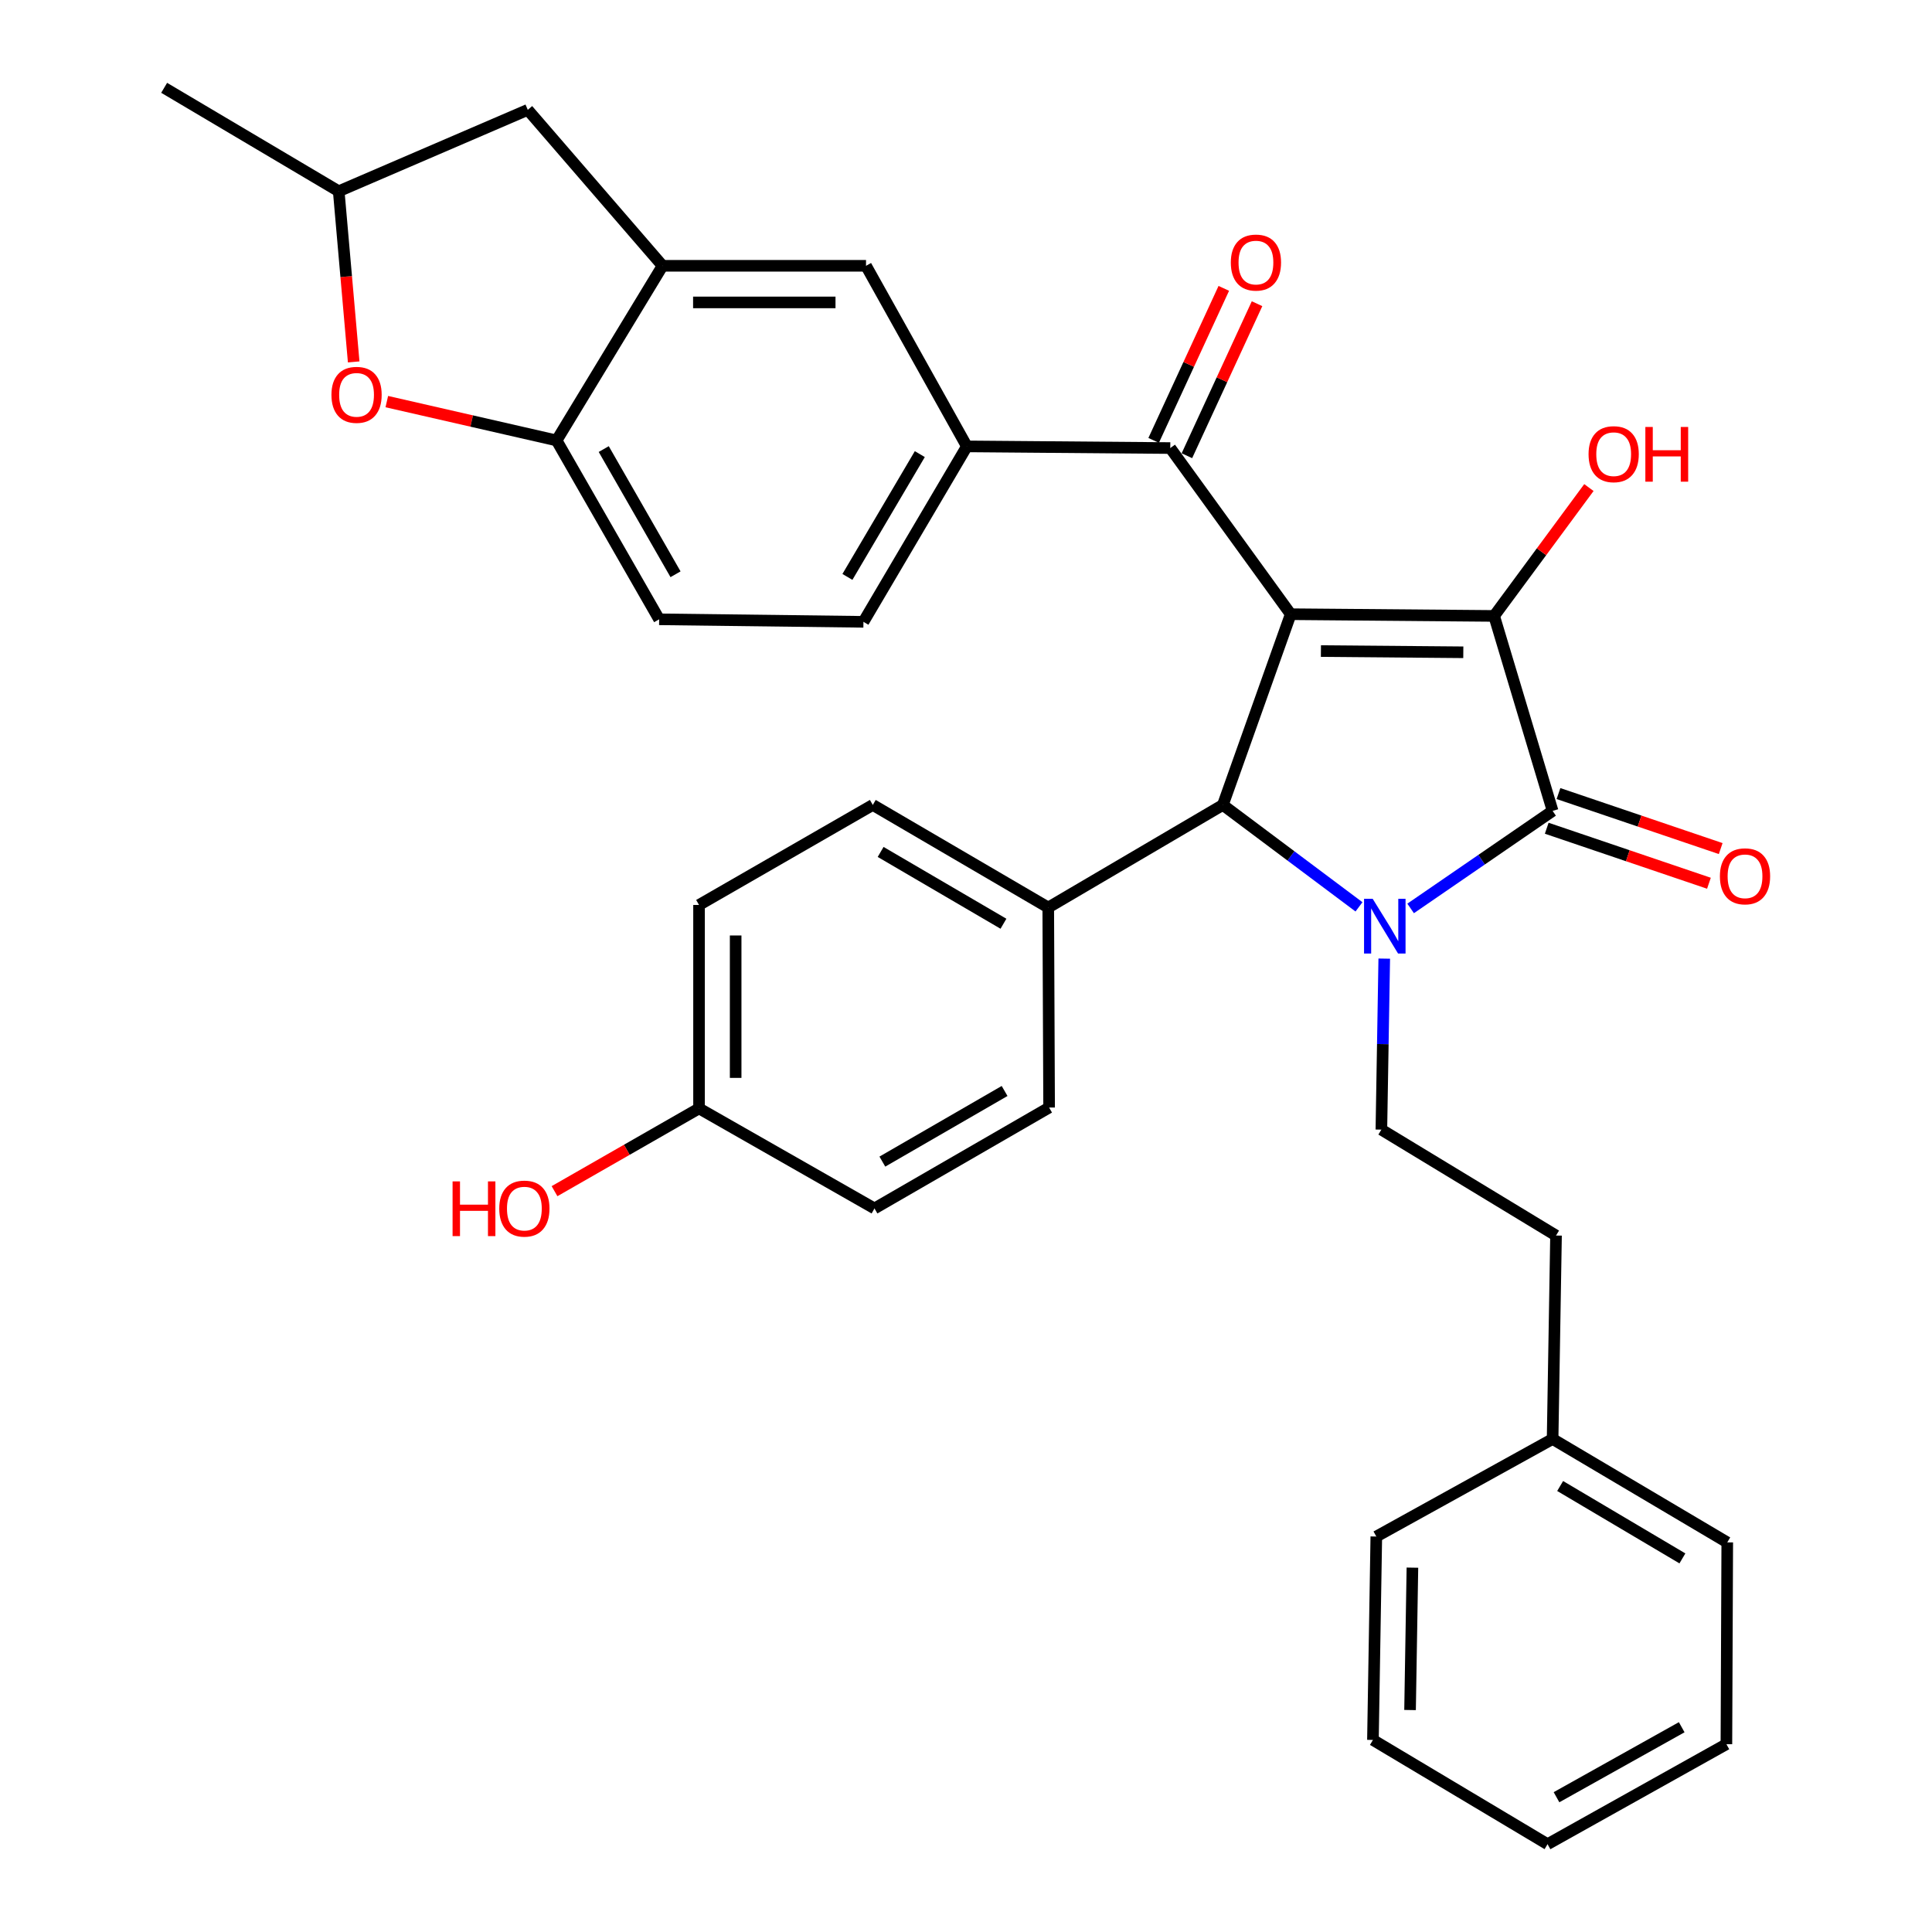 <?xml version='1.0' encoding='iso-8859-1'?>
<svg version='1.1' baseProfile='full'
              xmlns='http://www.w3.org/2000/svg'
                      xmlns:rdkit='http://www.rdkit.org/xml'
                      xmlns:xlink='http://www.w3.org/1999/xlink'
                  xml:space='preserve'
width='1000px' height='1000px' viewBox='0 0 1000 1000'>
<!-- END OF HEADER -->
<rect style='opacity:1.0;fill:#FFFFFF;stroke:none' width='1000' height='1000' x='0' y='0'> </rect>
<path class='bond-1' d='M 668.074,317.91 L 773.358,318.805' style='fill:none;fill-rule:evenodd;stroke:#000000;stroke-width:6px;stroke-linecap:butt;stroke-linejoin:miter;stroke-opacity:1' />
<path class='bond-1' d='M 683.705,336.995 L 757.405,337.621' style='fill:none;fill-rule:evenodd;stroke:#000000;stroke-width:6px;stroke-linecap:butt;stroke-linejoin:miter;stroke-opacity:1' />
<path class='bond-3' d='M 668.074,317.91 L 632.951,416.636' style='fill:none;fill-rule:evenodd;stroke:#000000;stroke-width:6px;stroke-linecap:butt;stroke-linejoin:miter;stroke-opacity:1' />
<path class='bond-4' d='M 668.074,317.91 L 605.735,231.914' style='fill:none;fill-rule:evenodd;stroke:#000000;stroke-width:6px;stroke-linecap:butt;stroke-linejoin:miter;stroke-opacity:1' />
<path class='bond-0' d='M 703.41,469.385 L 668.181,443.01' style='fill:none;fill-rule:evenodd;stroke:#0000FF;stroke-width:6px;stroke-linecap:butt;stroke-linejoin:miter;stroke-opacity:1' />
<path class='bond-0' d='M 668.181,443.01 L 632.951,416.636' style='fill:none;fill-rule:evenodd;stroke:#000000;stroke-width:6px;stroke-linecap:butt;stroke-linejoin:miter;stroke-opacity:1' />
<path class='bond-8' d='M 716.486,496.178 L 715.743,540.435' style='fill:none;fill-rule:evenodd;stroke:#0000FF;stroke-width:6px;stroke-linecap:butt;stroke-linejoin:miter;stroke-opacity:1' />
<path class='bond-8' d='M 715.743,540.435 L 714.999,584.691' style='fill:none;fill-rule:evenodd;stroke:#000000;stroke-width:6px;stroke-linecap:butt;stroke-linejoin:miter;stroke-opacity:1' />
<path class='bond-33' d='M 730.142,470.198 L 766.885,444.959' style='fill:none;fill-rule:evenodd;stroke:#0000FF;stroke-width:6px;stroke-linecap:butt;stroke-linejoin:miter;stroke-opacity:1' />
<path class='bond-33' d='M 766.885,444.959 L 803.628,419.72' style='fill:none;fill-rule:evenodd;stroke:#000000;stroke-width:6px;stroke-linecap:butt;stroke-linejoin:miter;stroke-opacity:1' />
<path class='bond-2' d='M 773.358,318.805 L 803.628,419.72' style='fill:none;fill-rule:evenodd;stroke:#000000;stroke-width:6px;stroke-linecap:butt;stroke-linejoin:miter;stroke-opacity:1' />
<path class='bond-17' d='M 773.358,318.805 L 797.886,285.584' style='fill:none;fill-rule:evenodd;stroke:#000000;stroke-width:6px;stroke-linecap:butt;stroke-linejoin:miter;stroke-opacity:1' />
<path class='bond-17' d='M 797.886,285.584 L 822.414,252.363' style='fill:none;fill-rule:evenodd;stroke:#FF0000;stroke-width:6px;stroke-linecap:butt;stroke-linejoin:miter;stroke-opacity:1' />
<path class='bond-12' d='M 800.584,428.694 L 842.564,442.931' style='fill:none;fill-rule:evenodd;stroke:#000000;stroke-width:6px;stroke-linecap:butt;stroke-linejoin:miter;stroke-opacity:1' />
<path class='bond-12' d='M 842.564,442.931 L 884.544,457.169' style='fill:none;fill-rule:evenodd;stroke:#FF0000;stroke-width:6px;stroke-linecap:butt;stroke-linejoin:miter;stroke-opacity:1' />
<path class='bond-12' d='M 806.671,410.747 L 848.651,424.984' style='fill:none;fill-rule:evenodd;stroke:#000000;stroke-width:6px;stroke-linecap:butt;stroke-linejoin:miter;stroke-opacity:1' />
<path class='bond-12' d='M 848.651,424.984 L 890.631,439.222' style='fill:none;fill-rule:evenodd;stroke:#FF0000;stroke-width:6px;stroke-linecap:butt;stroke-linejoin:miter;stroke-opacity:1' />
<path class='bond-11' d='M 632.951,416.636 L 542.574,469.731' style='fill:none;fill-rule:evenodd;stroke:#000000;stroke-width:6px;stroke-linecap:butt;stroke-linejoin:miter;stroke-opacity:1' />
<path class='bond-5' d='M 605.735,231.914 L 500.45,231.05' style='fill:none;fill-rule:evenodd;stroke:#000000;stroke-width:6px;stroke-linecap:butt;stroke-linejoin:miter;stroke-opacity:1' />
<path class='bond-14' d='M 614.339,235.883 L 632.491,196.54' style='fill:none;fill-rule:evenodd;stroke:#000000;stroke-width:6px;stroke-linecap:butt;stroke-linejoin:miter;stroke-opacity:1' />
<path class='bond-14' d='M 632.491,196.54 L 650.644,157.196' style='fill:none;fill-rule:evenodd;stroke:#FF0000;stroke-width:6px;stroke-linecap:butt;stroke-linejoin:miter;stroke-opacity:1' />
<path class='bond-14' d='M 597.131,227.944 L 615.283,188.6' style='fill:none;fill-rule:evenodd;stroke:#000000;stroke-width:6px;stroke-linecap:butt;stroke-linejoin:miter;stroke-opacity:1' />
<path class='bond-14' d='M 615.283,188.6 L 633.436,149.256' style='fill:none;fill-rule:evenodd;stroke:#FF0000;stroke-width:6px;stroke-linecap:butt;stroke-linejoin:miter;stroke-opacity:1' />
<path class='bond-10' d='M 500.45,231.05 L 448.25,137.579' style='fill:none;fill-rule:evenodd;stroke:#000000;stroke-width:6px;stroke-linecap:butt;stroke-linejoin:miter;stroke-opacity:1' />
<path class='bond-16' d='M 500.45,231.05 L 446.913,321.858' style='fill:none;fill-rule:evenodd;stroke:#000000;stroke-width:6px;stroke-linecap:butt;stroke-linejoin:miter;stroke-opacity:1' />
<path class='bond-16' d='M 476.094,235.047 L 438.618,298.612' style='fill:none;fill-rule:evenodd;stroke:#000000;stroke-width:6px;stroke-linecap:butt;stroke-linejoin:miter;stroke-opacity:1' />
<path class='bond-6' d='M 342.944,137.579 L 448.25,137.579' style='fill:none;fill-rule:evenodd;stroke:#000000;stroke-width:6px;stroke-linecap:butt;stroke-linejoin:miter;stroke-opacity:1' />
<path class='bond-6' d='M 358.74,156.53 L 432.454,156.53' style='fill:none;fill-rule:evenodd;stroke:#000000;stroke-width:6px;stroke-linecap:butt;stroke-linejoin:miter;stroke-opacity:1' />
<path class='bond-13' d='M 342.944,137.579 L 273.183,56.857' style='fill:none;fill-rule:evenodd;stroke:#000000;stroke-width:6px;stroke-linecap:butt;stroke-linejoin:miter;stroke-opacity:1' />
<path class='bond-35' d='M 342.944,137.579 L 288.091,227.976' style='fill:none;fill-rule:evenodd;stroke:#000000;stroke-width:6px;stroke-linecap:butt;stroke-linejoin:miter;stroke-opacity:1' />
<path class='bond-7' d='M 200.209,207.869 L 244.15,217.922' style='fill:none;fill-rule:evenodd;stroke:#FF0000;stroke-width:6px;stroke-linecap:butt;stroke-linejoin:miter;stroke-opacity:1' />
<path class='bond-7' d='M 244.15,217.922 L 288.091,227.976' style='fill:none;fill-rule:evenodd;stroke:#000000;stroke-width:6px;stroke-linecap:butt;stroke-linejoin:miter;stroke-opacity:1' />
<path class='bond-36' d='M 183.067,187.324 L 179.194,143.158' style='fill:none;fill-rule:evenodd;stroke:#FF0000;stroke-width:6px;stroke-linecap:butt;stroke-linejoin:miter;stroke-opacity:1' />
<path class='bond-36' d='M 179.194,143.158 L 175.321,98.992' style='fill:none;fill-rule:evenodd;stroke:#000000;stroke-width:6px;stroke-linecap:butt;stroke-linejoin:miter;stroke-opacity:1' />
<path class='bond-21' d='M 714.999,584.691 L 805.397,639.513' style='fill:none;fill-rule:evenodd;stroke:#000000;stroke-width:6px;stroke-linecap:butt;stroke-linejoin:miter;stroke-opacity:1' />
<path class='bond-9' d='M 288.091,227.976 L 341.175,320.553' style='fill:none;fill-rule:evenodd;stroke:#000000;stroke-width:6px;stroke-linecap:butt;stroke-linejoin:miter;stroke-opacity:1' />
<path class='bond-9' d='M 312.494,232.436 L 349.653,297.239' style='fill:none;fill-rule:evenodd;stroke:#000000;stroke-width:6px;stroke-linecap:butt;stroke-linejoin:miter;stroke-opacity:1' />
<path class='bond-19' d='M 542.574,469.731 L 451.756,416.636' style='fill:none;fill-rule:evenodd;stroke:#000000;stroke-width:6px;stroke-linecap:butt;stroke-linejoin:miter;stroke-opacity:1' />
<path class='bond-19' d='M 519.387,478.127 L 455.814,440.96' style='fill:none;fill-rule:evenodd;stroke:#000000;stroke-width:6px;stroke-linecap:butt;stroke-linejoin:miter;stroke-opacity:1' />
<path class='bond-20' d='M 542.574,469.731 L 543.017,573.268' style='fill:none;fill-rule:evenodd;stroke:#000000;stroke-width:6px;stroke-linecap:butt;stroke-linejoin:miter;stroke-opacity:1' />
<path class='bond-15' d='M 273.183,56.857 L 175.321,98.992' style='fill:none;fill-rule:evenodd;stroke:#000000;stroke-width:6px;stroke-linecap:butt;stroke-linejoin:miter;stroke-opacity:1' />
<path class='bond-27' d='M 175.321,98.992 L 84.965,45.455' style='fill:none;fill-rule:evenodd;stroke:#000000;stroke-width:6px;stroke-linecap:butt;stroke-linejoin:miter;stroke-opacity:1' />
<path class='bond-18' d='M 446.913,321.858 L 341.175,320.553' style='fill:none;fill-rule:evenodd;stroke:#000000;stroke-width:6px;stroke-linecap:butt;stroke-linejoin:miter;stroke-opacity:1' />
<path class='bond-24' d='M 451.756,416.636 L 361.822,468.404' style='fill:none;fill-rule:evenodd;stroke:#000000;stroke-width:6px;stroke-linecap:butt;stroke-linejoin:miter;stroke-opacity:1' />
<path class='bond-23' d='M 543.017,573.268 L 452.63,625.489' style='fill:none;fill-rule:evenodd;stroke:#000000;stroke-width:6px;stroke-linecap:butt;stroke-linejoin:miter;stroke-opacity:1' />
<path class='bond-23' d='M 519.978,564.691 L 456.707,601.246' style='fill:none;fill-rule:evenodd;stroke:#000000;stroke-width:6px;stroke-linecap:butt;stroke-linejoin:miter;stroke-opacity:1' />
<path class='bond-25' d='M 805.397,639.513 L 803.628,744.818' style='fill:none;fill-rule:evenodd;stroke:#000000;stroke-width:6px;stroke-linecap:butt;stroke-linejoin:miter;stroke-opacity:1' />
<path class='bond-22' d='M 361.822,573.71 L 452.63,625.489' style='fill:none;fill-rule:evenodd;stroke:#000000;stroke-width:6px;stroke-linecap:butt;stroke-linejoin:miter;stroke-opacity:1' />
<path class='bond-26' d='M 361.822,573.71 L 324.42,595.131' style='fill:none;fill-rule:evenodd;stroke:#000000;stroke-width:6px;stroke-linecap:butt;stroke-linejoin:miter;stroke-opacity:1' />
<path class='bond-26' d='M 324.42,595.131 L 287.018,616.552' style='fill:none;fill-rule:evenodd;stroke:#FF0000;stroke-width:6px;stroke-linecap:butt;stroke-linejoin:miter;stroke-opacity:1' />
<path class='bond-34' d='M 361.822,573.71 L 361.822,468.404' style='fill:none;fill-rule:evenodd;stroke:#000000;stroke-width:6px;stroke-linecap:butt;stroke-linejoin:miter;stroke-opacity:1' />
<path class='bond-34' d='M 380.773,557.914 L 380.773,484.2' style='fill:none;fill-rule:evenodd;stroke:#000000;stroke-width:6px;stroke-linecap:butt;stroke-linejoin:miter;stroke-opacity:1' />
<path class='bond-28' d='M 803.628,744.818 L 894.025,798.345' style='fill:none;fill-rule:evenodd;stroke:#000000;stroke-width:6px;stroke-linecap:butt;stroke-linejoin:miter;stroke-opacity:1' />
<path class='bond-28' d='M 807.532,769.154 L 870.81,806.623' style='fill:none;fill-rule:evenodd;stroke:#000000;stroke-width:6px;stroke-linecap:butt;stroke-linejoin:miter;stroke-opacity:1' />
<path class='bond-29' d='M 803.628,744.818 L 712.378,795.302' style='fill:none;fill-rule:evenodd;stroke:#000000;stroke-width:6px;stroke-linecap:butt;stroke-linejoin:miter;stroke-opacity:1' />
<path class='bond-31' d='M 894.025,798.345 L 893.583,902.788' style='fill:none;fill-rule:evenodd;stroke:#000000;stroke-width:6px;stroke-linecap:butt;stroke-linejoin:miter;stroke-opacity:1' />
<path class='bond-30' d='M 712.378,795.302 L 710.63,900.587' style='fill:none;fill-rule:evenodd;stroke:#000000;stroke-width:6px;stroke-linecap:butt;stroke-linejoin:miter;stroke-opacity:1' />
<path class='bond-30' d='M 731.064,811.41 L 729.841,885.109' style='fill:none;fill-rule:evenodd;stroke:#000000;stroke-width:6px;stroke-linecap:butt;stroke-linejoin:miter;stroke-opacity:1' />
<path class='bond-32' d='M 710.63,900.587 L 801.006,954.545' style='fill:none;fill-rule:evenodd;stroke:#000000;stroke-width:6px;stroke-linecap:butt;stroke-linejoin:miter;stroke-opacity:1' />
<path class='bond-37' d='M 893.583,902.788 L 801.006,954.545' style='fill:none;fill-rule:evenodd;stroke:#000000;stroke-width:6px;stroke-linecap:butt;stroke-linejoin:miter;stroke-opacity:1' />
<path class='bond-37' d='M 870.448,894.01 L 805.645,930.24' style='fill:none;fill-rule:evenodd;stroke:#000000;stroke-width:6px;stroke-linecap:butt;stroke-linejoin:miter;stroke-opacity:1' />
<path  class='atom-1' d='M 710.508 465.225
L 719.788 480.225
Q 720.708 481.705, 722.188 484.385
Q 723.668 487.065, 723.748 487.225
L 723.748 465.225
L 727.508 465.225
L 727.508 493.545
L 723.628 493.545
L 713.668 477.145
Q 712.508 475.225, 711.268 473.025
Q 710.068 470.825, 709.708 470.145
L 709.708 493.545
L 706.028 493.545
L 706.028 465.225
L 710.508 465.225
' fill='#0000FF'/>
<path  class='atom-8' d='M 171.554 204.367
Q 171.554 197.567, 174.914 193.767
Q 178.274 189.967, 184.554 189.967
Q 190.834 189.967, 194.194 193.767
Q 197.554 197.567, 197.554 204.367
Q 197.554 211.247, 194.154 215.167
Q 190.754 219.047, 184.554 219.047
Q 178.314 219.047, 174.914 215.167
Q 171.554 211.287, 171.554 204.367
M 184.554 215.847
Q 188.874 215.847, 191.194 212.967
Q 193.554 210.047, 193.554 204.367
Q 193.554 198.807, 191.194 196.007
Q 188.874 193.167, 184.554 193.167
Q 180.234 193.167, 177.874 195.967
Q 175.554 198.767, 175.554 204.367
Q 175.554 210.087, 177.874 212.967
Q 180.234 215.847, 184.554 215.847
' fill='#FF0000'/>
<path  class='atom-13' d='M 890.217 453.576
Q 890.217 446.776, 893.577 442.976
Q 896.937 439.176, 903.217 439.176
Q 909.497 439.176, 912.857 442.976
Q 916.217 446.776, 916.217 453.576
Q 916.217 460.456, 912.817 464.376
Q 909.417 468.256, 903.217 468.256
Q 896.977 468.256, 893.577 464.376
Q 890.217 460.496, 890.217 453.576
M 903.217 465.056
Q 907.537 465.056, 909.857 462.176
Q 912.217 459.256, 912.217 453.576
Q 912.217 448.016, 909.857 445.216
Q 907.537 442.376, 903.217 442.376
Q 898.897 442.376, 896.537 445.176
Q 894.217 447.976, 894.217 453.576
Q 894.217 459.296, 896.537 462.176
Q 898.897 465.056, 903.217 465.056
' fill='#FF0000'/>
<path  class='atom-15' d='M 637.07 135.9
Q 637.07 129.1, 640.43 125.3
Q 643.79 121.5, 650.07 121.5
Q 656.35 121.5, 659.71 125.3
Q 663.07 129.1, 663.07 135.9
Q 663.07 142.78, 659.67 146.7
Q 656.27 150.58, 650.07 150.58
Q 643.83 150.58, 640.43 146.7
Q 637.07 142.82, 637.07 135.9
M 650.07 147.38
Q 654.39 147.38, 656.71 144.5
Q 659.07 141.58, 659.07 135.9
Q 659.07 130.34, 656.71 127.54
Q 654.39 124.7, 650.07 124.7
Q 645.75 124.7, 643.39 127.5
Q 641.07 130.3, 641.07 135.9
Q 641.07 141.62, 643.39 144.5
Q 645.75 147.38, 650.07 147.38
' fill='#FF0000'/>
<path  class='atom-18' d='M 822.234 235.079
Q 822.234 228.279, 825.594 224.479
Q 828.954 220.679, 835.234 220.679
Q 841.514 220.679, 844.874 224.479
Q 848.234 228.279, 848.234 235.079
Q 848.234 241.959, 844.834 245.879
Q 841.434 249.759, 835.234 249.759
Q 828.994 249.759, 825.594 245.879
Q 822.234 241.999, 822.234 235.079
M 835.234 246.559
Q 839.554 246.559, 841.874 243.679
Q 844.234 240.759, 844.234 235.079
Q 844.234 229.519, 841.874 226.719
Q 839.554 223.879, 835.234 223.879
Q 830.914 223.879, 828.554 226.679
Q 826.234 229.479, 826.234 235.079
Q 826.234 240.799, 828.554 243.679
Q 830.914 246.559, 835.234 246.559
' fill='#FF0000'/>
<path  class='atom-18' d='M 851.634 220.999
L 855.474 220.999
L 855.474 233.039
L 869.954 233.039
L 869.954 220.999
L 873.794 220.999
L 873.794 249.319
L 869.954 249.319
L 869.954 236.239
L 855.474 236.239
L 855.474 249.319
L 851.634 249.319
L 851.634 220.999
' fill='#FF0000'/>
<path  class='atom-27' d='M 234.254 611.489
L 238.094 611.489
L 238.094 623.529
L 252.574 623.529
L 252.574 611.489
L 256.414 611.489
L 256.414 639.809
L 252.574 639.809
L 252.574 626.729
L 238.094 626.729
L 238.094 639.809
L 234.254 639.809
L 234.254 611.489
' fill='#FF0000'/>
<path  class='atom-27' d='M 258.414 625.569
Q 258.414 618.769, 261.774 614.969
Q 265.134 611.169, 271.414 611.169
Q 277.694 611.169, 281.054 614.969
Q 284.414 618.769, 284.414 625.569
Q 284.414 632.449, 281.014 636.369
Q 277.614 640.249, 271.414 640.249
Q 265.174 640.249, 261.774 636.369
Q 258.414 632.489, 258.414 625.569
M 271.414 637.049
Q 275.734 637.049, 278.054 634.169
Q 280.414 631.249, 280.414 625.569
Q 280.414 620.009, 278.054 617.209
Q 275.734 614.369, 271.414 614.369
Q 267.094 614.369, 264.734 617.169
Q 262.414 619.969, 262.414 625.569
Q 262.414 631.289, 264.734 634.169
Q 267.094 637.049, 271.414 637.049
' fill='#FF0000'/>
</svg>
